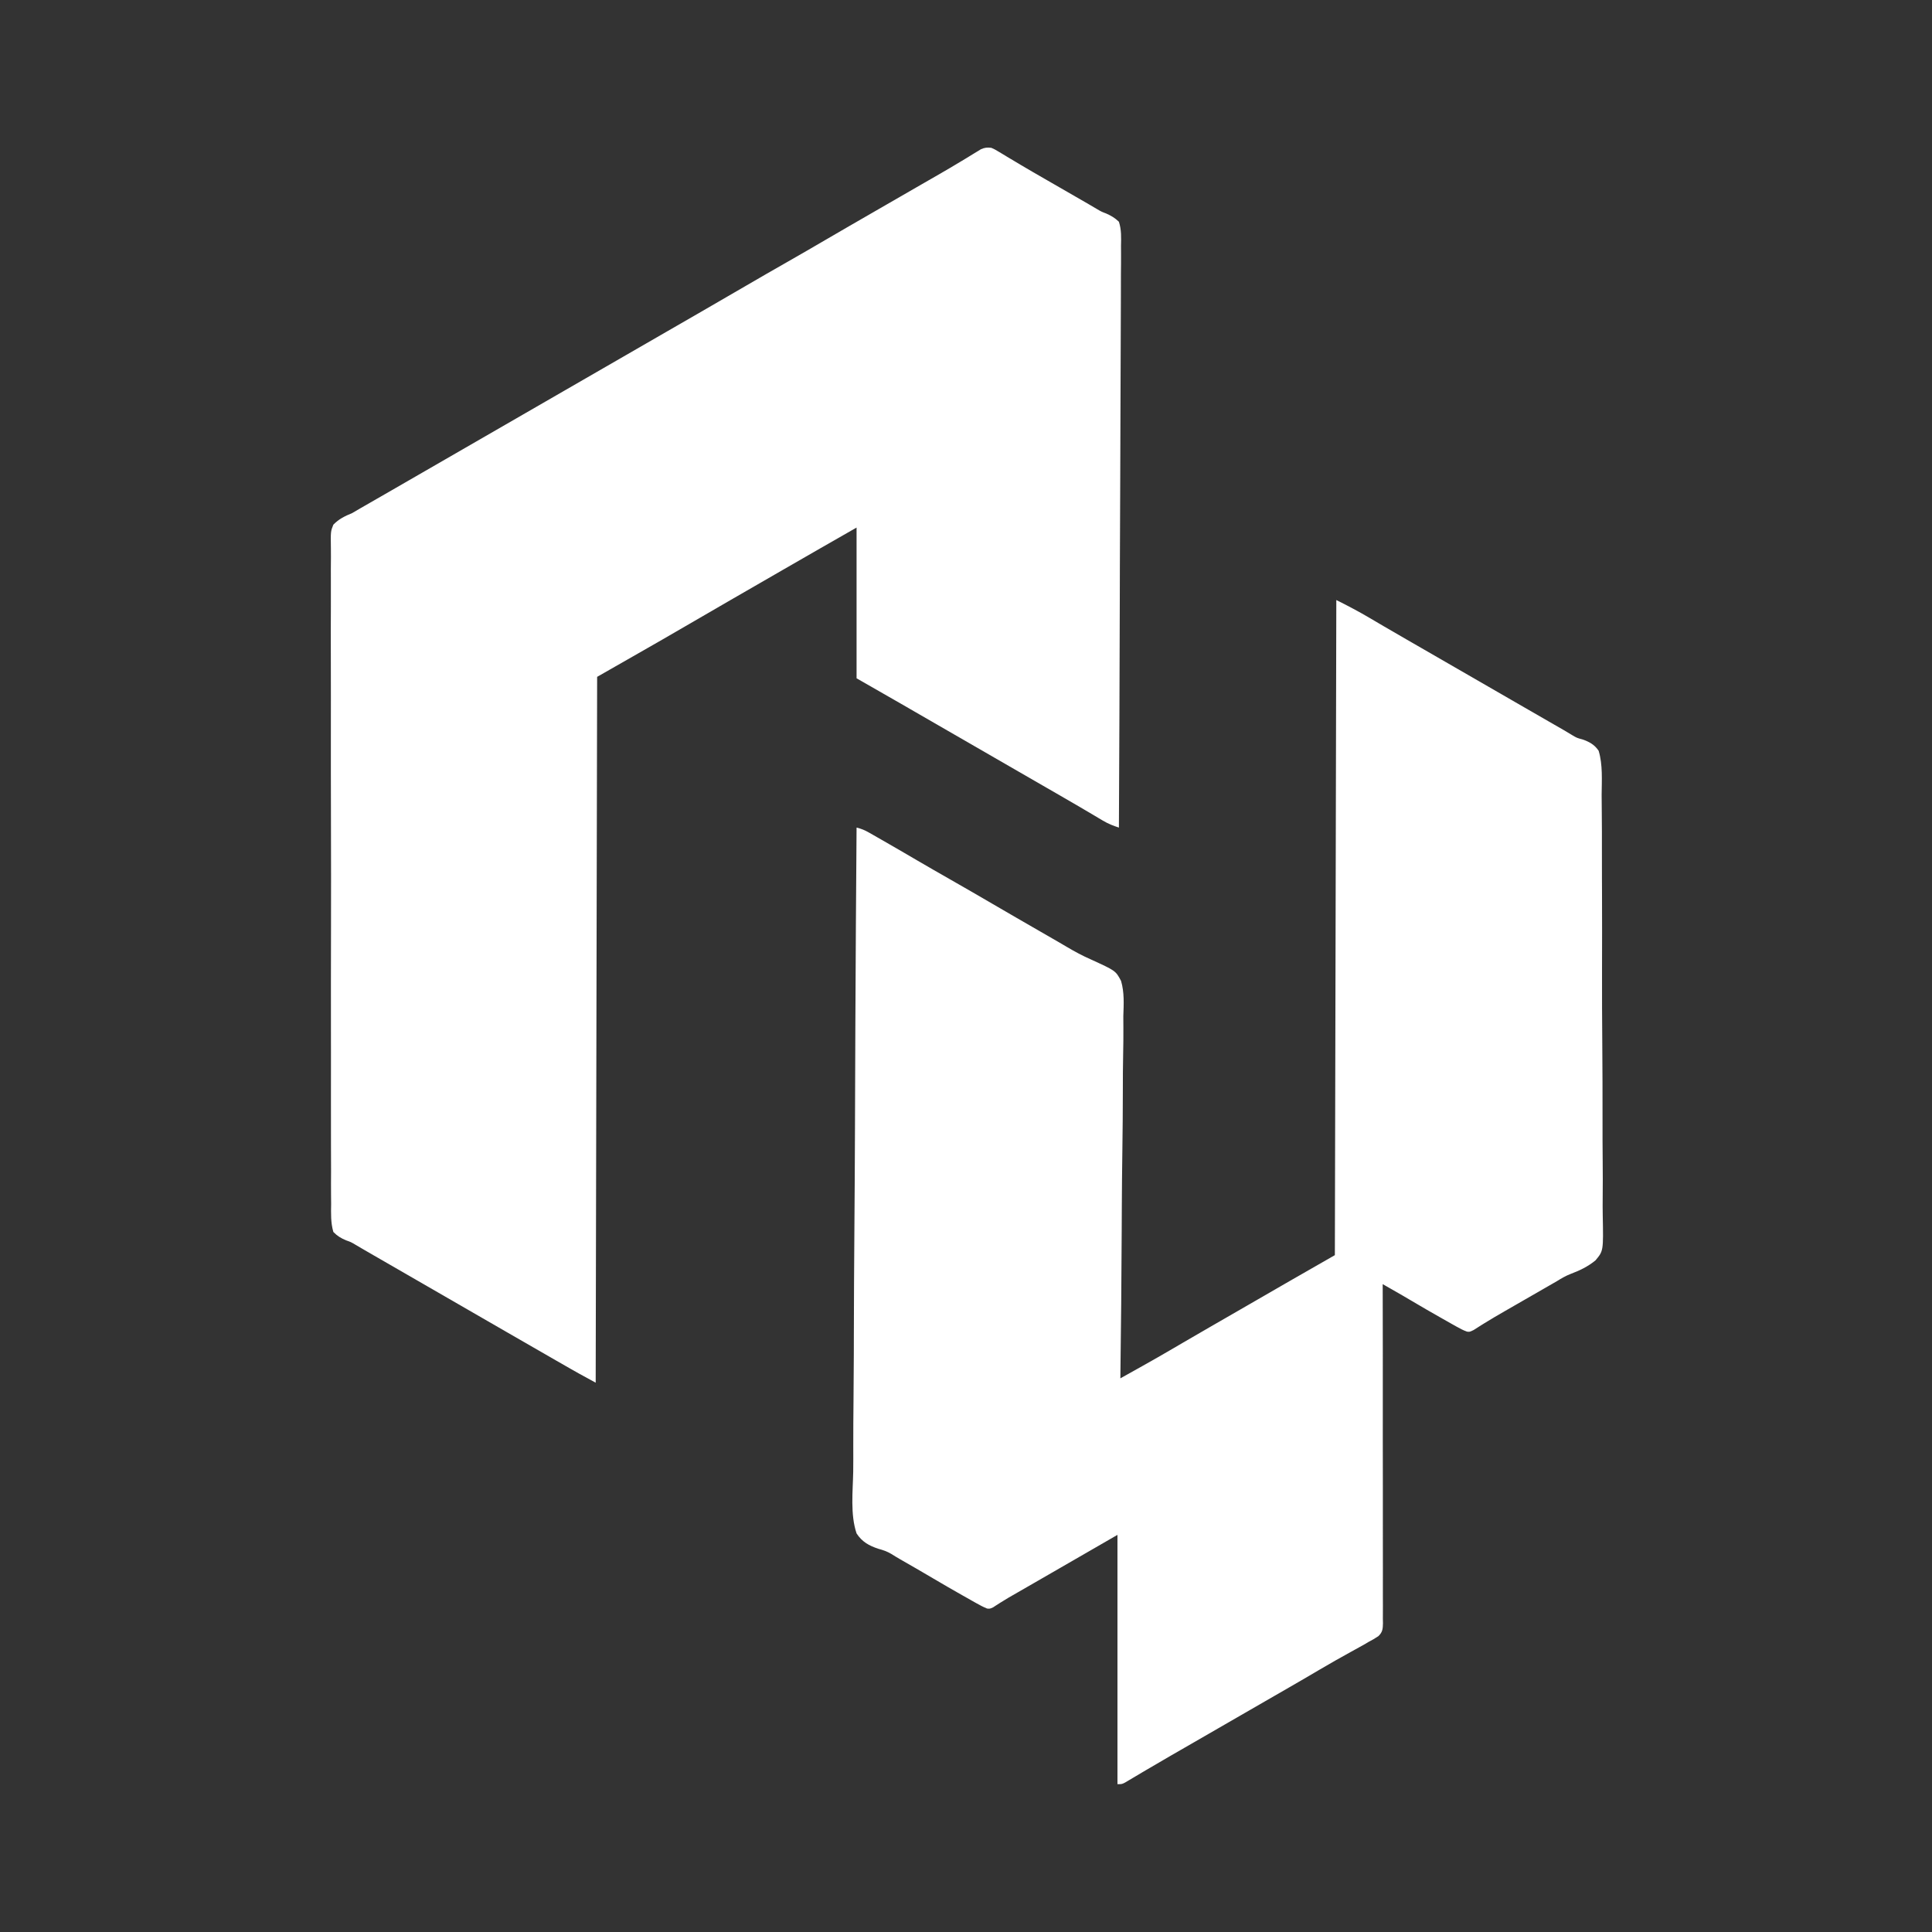 <?xml version="1.0" encoding="UTF-8"?>
<svg version="1.1" xmlns="http://www.w3.org/2000/svg" width="1333" height="1333">
<rect width="100%" height="100%" fill="#333333" stroke="none"/>
<path d="M0 0 C2.358 1.047 2.358 1.047 4.824 2.535 C5.757 3.089 6.689 3.644 7.65 4.215 C8.652 4.824 9.655 5.434 10.688 6.062 C12.86 7.358 15.033 8.652 17.207 9.945 C18.329 10.617 19.452 11.289 20.608 11.981 C25.998 15.189 31.436 18.313 36.875 21.438 C39.042 22.686 41.208 23.935 43.375 25.184 C44.999 26.119 44.999 26.119 46.656 27.074 C51.268 29.73 55.879 32.388 60.489 35.047 C62.667 36.303 64.845 37.559 67.023 38.814 C68.966 39.935 70.901 41.07 72.824 42.224 C75.933 44.049 75.933 44.049 79.155 45.279 C82.679 46.847 85.211 48.319 88 51 C89.8 56.546 89.573 61.931 89.443 67.711 C89.448 69.441 89.459 71.171 89.474 72.901 C89.501 77.653 89.453 82.401 89.393 87.151 C89.341 92.275 89.359 97.399 89.368 102.523 C89.374 111.4 89.336 120.276 89.269 129.152 C89.171 141.986 89.14 154.819 89.125 167.653 C89.099 188.474 89.019 209.295 88.905 230.117 C88.795 250.343 88.71 270.569 88.659 290.796 C88.654 292.666 88.654 292.666 88.65 294.574 C88.634 300.828 88.619 307.083 88.604 313.337 C88.479 365.225 88.268 417.112 88 469 C84.068 467.728 80.633 466.383 77.078 464.27 C76.149 463.722 75.22 463.174 74.262 462.61 C73.268 462.017 72.274 461.424 71.25 460.812 C69.086 459.536 66.922 458.26 64.758 456.984 C63.642 456.325 62.526 455.666 61.376 454.986 C55.979 451.811 50.552 448.686 45.125 445.562 C42.94 444.303 40.755 443.044 38.57 441.785 C37.485 441.16 36.4 440.535 35.282 439.891 C29.853 436.763 24.427 433.631 19 430.5 C16.833 429.25 14.667 428 12.5 426.75 C-26.5 404.25 -26.5 404.25 -29.751 402.374 C-31.914 401.127 -34.076 399.879 -36.239 398.632 C-41.719 395.471 -47.198 392.309 -52.676 389.145 C-53.788 388.503 -54.899 387.861 -56.045 387.199 C-58.108 386.008 -60.17 384.817 -62.232 383.625 C-72.469 377.715 -82.737 371.864 -93 366 C-93 331.68 -93 297.36 -93 262 C-109.946 271.683 -126.883 281.376 -143.782 291.141 C-149.187 294.263 -154.594 297.381 -160 300.5 C-161.071 301.118 -162.142 301.736 -163.246 302.373 C-168.686 305.512 -174.128 308.65 -179.57 311.785 C-190.022 317.807 -200.463 323.847 -210.875 329.938 C-221.765 336.305 -232.709 342.573 -243.668 348.82 C-253.116 354.206 -262.557 359.604 -272 365 C-272.33 525.71 -272.66 686.42 -273 852 C-285.384 845.245 -285.384 845.245 -290.285 842.441 C-291.379 841.816 -292.473 841.191 -293.6 840.547 C-294.743 839.892 -295.885 839.237 -297.062 838.562 C-298.292 837.859 -299.522 837.155 -300.751 836.451 C-312.111 829.948 -323.449 823.408 -334.782 816.859 C-340.187 813.737 -345.593 810.619 -351 807.5 C-353.167 806.25 -355.333 805 -357.5 803.75 C-358.572 803.131 -359.645 802.513 -360.75 801.875 C-372.667 795 -384.583 788.125 -396.5 781.25 C-397.574 780.631 -398.647 780.011 -399.753 779.373 C-401.909 778.13 -404.064 776.886 -406.219 775.643 C-411.223 772.755 -416.228 769.868 -421.233 766.983 C-422.983 765.974 -424.734 764.964 -426.484 763.955 C-428.664 762.698 -430.844 761.442 -433.023 760.186 C-434.968 759.064 -436.903 757.926 -438.825 756.766 C-441.924 754.941 -441.924 754.941 -445.152 753.812 C-448.811 752.266 -451.21 750.849 -454 748 C-455.858 741.603 -455.626 735.302 -455.531 728.686 C-455.545 726.672 -455.565 724.659 -455.589 722.646 C-455.641 717.112 -455.619 711.581 -455.583 706.048 C-455.558 700.081 -455.602 694.115 -455.637 688.148 C-455.691 677.134 -455.69 666.121 -455.661 655.107 C-455.633 644.932 -455.628 634.758 -455.645 624.583 C-455.646 623.908 -455.647 623.233 -455.648 622.537 C-455.652 619.798 -455.657 617.058 -455.661 614.319 C-455.703 588.617 -455.674 562.916 -455.614 537.214 C-455.561 514.381 -455.574 491.548 -455.64 468.715 C-455.714 443.062 -455.746 417.409 -455.711 391.756 C-455.708 389.021 -455.704 386.286 -455.701 383.551 C-455.7 382.878 -455.699 382.204 -455.698 381.511 C-455.685 371.343 -455.705 361.175 -455.741 351.007 C-455.782 339.445 -455.775 327.883 -455.71 316.321 C-455.677 310.419 -455.666 304.52 -455.711 298.619 C-455.752 293.217 -455.732 287.819 -455.665 282.418 C-455.651 280.463 -455.659 278.508 -455.692 276.553 C-455.873 264.62 -455.873 264.62 -454 260 C-450.071 255.994 -446.184 254.168 -441 252 C-438.97 250.849 -436.953 249.674 -434.957 248.465 C-432.91 247.287 -430.862 246.111 -428.812 244.938 C-427.11 243.958 -425.407 242.979 -423.704 242 C-421.956 240.996 -420.208 239.992 -418.459 238.988 C-412.969 235.833 -407.485 232.666 -402 229.5 C-399.833 228.25 -397.667 227 -395.5 225.75 C-394.428 225.131 -393.355 224.512 -392.25 223.875 C-226.5 128.25 -226.5 128.25 -223.25 126.375 C-221.084 125.126 -218.919 123.876 -216.754 122.627 C-211.314 119.488 -205.873 116.35 -200.43 113.215 C-189.978 107.193 -179.537 101.153 -169.125 95.062 C-159.855 89.641 -150.542 84.298 -141.212 78.981 C-132.087 73.78 -122.999 68.52 -113.933 63.217 C-103.409 57.062 -92.846 50.976 -82.282 44.891 C-75.773 41.141 -69.266 37.385 -62.759 33.63 C-57.295 30.476 -51.829 27.325 -46.359 24.18 C-45.265 23.549 -44.17 22.919 -43.042 22.27 C-40.867 21.018 -38.691 19.767 -36.515 18.517 C-31.194 15.454 -25.902 12.352 -20.652 9.168 C-19.647 8.561 -18.641 7.954 -17.604 7.329 C-15.71 6.182 -13.821 5.025 -11.938 3.859 C-11.096 3.35 -10.254 2.841 -9.387 2.316 C-8.657 1.867 -7.927 1.418 -7.175 0.955 C-4.525 -0.209 -2.871 -0.344 0 0 Z " fill="#ffffff" transform="translate(684,102)"/>
<path d="M0 0 C7.909 3.954 15.546 7.944 23.125 12.438 C25.234 13.678 27.343 14.917 29.453 16.156 C31.071 17.108 31.071 17.108 32.721 18.078 C38.09 21.225 43.482 24.332 48.875 27.438 C50.494 28.37 50.494 28.37 52.145 29.322 C54.336 30.584 56.527 31.847 58.718 33.109 C64.147 36.237 69.573 39.369 75 42.5 C77.167 43.75 79.333 45 81.5 46.25 C94.5 53.75 107.5 61.25 120.5 68.75 C121.573 69.369 122.647 69.988 123.753 70.626 C125.91 71.871 128.068 73.117 130.226 74.362 C135.777 77.566 141.33 80.766 146.887 83.961 C148.026 84.616 149.164 85.272 150.338 85.947 C152.478 87.179 154.618 88.409 156.76 89.639 C158.72 90.768 160.663 91.928 162.583 93.125 C165.962 95.13 165.962 95.13 169.818 96.169 C174.536 97.788 178.172 99.785 181 104 C183.898 113.625 183.147 124.395 183.063 134.36 C183.044 138.61 183.111 142.859 183.166 147.108 C183.259 155.428 183.271 163.746 183.252 172.066 C183.237 178.83 183.249 185.595 183.28 192.359 C183.284 193.323 183.288 194.286 183.293 195.279 C183.302 197.237 183.311 199.195 183.319 201.153 C183.398 219.506 183.38 237.858 183.332 256.211 C183.291 272.987 183.371 289.759 183.509 306.534 C183.65 323.773 183.709 341.011 183.68 358.25 C183.665 367.924 183.682 377.594 183.785 387.267 C183.871 395.504 183.88 403.737 183.79 411.973 C183.746 416.174 183.737 420.367 183.824 424.567 C184.301 449.061 184.301 449.061 178.823 455.599 C173.601 459.916 167.887 462.624 161.578 464.994 C158.147 466.333 155.203 468.083 152.078 470.023 C150.136 471.142 148.193 472.259 146.25 473.375 C145.184 473.989 144.118 474.603 143.02 475.235 C138.533 477.819 134.044 480.4 129.555 482.98 C127.262 484.299 124.97 485.618 122.677 486.938 C120.461 488.214 118.244 489.488 116.026 490.761 C111.37 493.441 106.735 496.136 102.176 498.977 C101.128 499.626 101.128 499.626 100.059 500.29 C98.285 501.4 96.521 502.527 94.758 503.656 C92 505 92 505 90.156 504.76 C87.501 503.824 85.192 502.575 82.738 501.191 C81.196 500.325 81.196 500.325 79.622 499.442 C78.53 498.822 77.438 498.201 76.312 497.562 C75.19 496.929 74.067 496.296 72.911 495.644 C65.903 491.68 58.923 487.671 52.007 483.549 C47.612 480.93 43.181 478.38 38.737 475.845 C38.088 475.475 37.44 475.104 36.771 474.723 C35.181 473.815 33.59 472.907 32 472 C32.003 473.237 32.006 474.473 32.01 475.747 C32.082 505.098 32.108 534.449 32.077 563.8 C32.074 567.412 32.07 571.024 32.067 574.637 C32.067 575.356 32.066 576.075 32.065 576.816 C32.056 588.462 32.078 600.107 32.113 611.752 C32.147 623.701 32.147 635.65 32.116 647.599 C32.099 654.31 32.098 661.022 32.137 667.733 C32.171 674.049 32.164 680.363 32.124 686.679 C32.117 688.998 32.125 691.318 32.15 693.637 C32.182 696.803 32.158 699.964 32.12 703.129 C32.143 704.049 32.165 704.97 32.188 705.918 C32.089 709.851 31.957 712.089 29.029 714.877 C26.742 716.422 24.453 717.742 22 719 C20.995 719.597 19.989 720.193 18.953 720.808 C17.615 721.545 17.615 721.545 16.25 722.297 C15.239 722.858 14.228 723.418 13.186 723.996 C12.134 724.575 11.083 725.154 10 725.75 C2.811 729.742 -4.366 733.74 -11.438 737.938 C-18.408 742.073 -25.415 746.141 -32.438 750.188 C-33.545 750.826 -34.652 751.464 -35.793 752.121 C-38.063 753.429 -40.334 754.737 -42.605 756.044 C-48.072 759.193 -53.536 762.347 -59 765.5 C-61.167 766.75 -63.333 768 -65.5 769.25 C-67.109 770.178 -67.109 770.178 -68.75 771.125 C-78.5 776.75 -78.5 776.75 -81.75 778.625 C-83.916 779.874 -86.081 781.124 -88.246 782.373 C-93.686 785.512 -99.127 788.65 -104.57 791.785 C-105.655 792.41 -106.74 793.035 -107.857 793.679 C-110.018 794.924 -112.179 796.169 -114.34 797.412 C-119.866 800.596 -125.375 803.805 -130.863 807.055 C-131.967 807.706 -133.071 808.358 -134.208 809.029 C-136.318 810.276 -138.424 811.527 -140.526 812.785 C-141.465 813.34 -142.404 813.894 -143.371 814.465 C-144.195 814.956 -145.02 815.447 -145.869 815.953 C-148 817 -148 817 -151 817 C-151 760.24 -151 703.48 -151 645 C-159.58 649.95 -168.16 654.9 -177 660 C-181.29 662.475 -185.58 664.95 -190 667.5 C-192.124 668.726 -194.249 669.952 -196.438 671.215 C-200.385 673.493 -204.334 675.769 -208.284 678.043 C-210.05 679.059 -211.816 680.077 -213.582 681.094 C-215.787 682.364 -217.993 683.634 -220.199 684.902 C-221.206 685.482 -222.213 686.062 -223.25 686.66 C-224.214 687.213 -225.178 687.766 -226.172 688.336 C-228.078 689.457 -229.963 690.613 -231.828 691.8 C-232.71 692.36 -233.592 692.92 -234.5 693.496 C-235.273 694.002 -236.047 694.508 -236.844 695.029 C-239 696 -239 696 -240.952 695.832 C-243.51 694.793 -245.856 693.548 -248.262 692.191 C-249.289 691.615 -250.316 691.038 -251.375 690.444 C-252.468 689.823 -253.561 689.202 -254.688 688.562 C-255.819 687.924 -256.95 687.286 -258.115 686.629 C-264.916 682.782 -271.684 678.885 -278.402 674.896 C-285.844 670.48 -293.352 666.178 -300.863 661.879 C-302.945 660.683 -305.001 659.438 -307.028 658.151 C-309.956 656.411 -312.7 655.476 -315.983 654.594 C-322.411 652.475 -327.254 649.782 -331 644 C-335.426 630.916 -333.568 615.009 -333.321 601.435 C-333.235 595.468 -333.264 589.501 -333.279 583.533 C-333.29 573.202 -333.228 562.872 -333.115 552.541 C-332.996 541.71 -332.919 530.88 -332.898 520.049 C-332.896 519.375 -332.895 518.7 -332.893 518.005 C-332.887 514.581 -332.881 511.156 -332.875 507.731 C-332.833 483.495 -332.698 459.261 -332.509 435.026 C-332.325 411.487 -332.183 387.949 -332.099 364.41 C-332.095 363.321 -332.095 363.321 -332.091 362.21 C-332.064 354.918 -332.039 347.627 -332.014 340.336 C-331.963 325.483 -331.907 310.631 -331.847 295.779 C-331.844 295.096 -331.841 294.413 -331.839 293.71 C-331.655 248.139 -331.337 202.57 -331 157 C-327.78 157.747 -325.303 158.807 -322.422 160.449 C-321.071 161.216 -321.071 161.216 -319.693 161.997 C-318.722 162.555 -317.75 163.113 -316.75 163.688 C-315.219 164.56 -315.219 164.56 -313.657 165.45 C-305.519 170.099 -297.424 174.819 -289.337 179.555 C-281.588 184.09 -273.801 188.556 -266 193 C-256.279 198.54 -246.591 204.134 -236.933 209.783 C-226.409 215.938 -215.846 222.024 -205.282 228.109 C-202.018 229.989 -198.755 231.871 -195.492 233.754 C-194.479 234.337 -193.465 234.919 -192.421 235.52 C-190.274 236.763 -188.133 238.016 -186.001 239.286 C-180.466 242.558 -175.048 245.492 -169.15 248.06 C-152.238 255.794 -152.238 255.794 -148.522 262.777 C-146.172 270.743 -146.677 278.918 -146.957 287.131 C-146.969 289.862 -146.941 292.593 -146.915 295.324 C-146.881 301.181 -146.94 307.03 -147.066 312.885 C-147.247 321.349 -147.283 329.809 -147.285 338.275 C-147.292 352.011 -147.415 365.744 -147.611 379.479 C-147.802 392.811 -147.937 406.143 -147.999 419.477 C-148.003 420.3 -148.007 421.124 -148.011 421.972 C-148.03 426.104 -148.047 430.235 -148.065 434.367 C-148.21 468.58 -148.543 502.789 -149 537 C-145.081 534.813 -141.163 532.623 -137.246 530.434 C-136.154 529.824 -135.061 529.214 -133.936 528.586 C-126.601 524.484 -119.315 520.308 -112.062 516.062 C-110.956 515.415 -109.85 514.768 -108.711 514.102 C-107.846 513.594 -106.981 513.086 -106.09 512.562 C-99.784 508.868 -93.457 505.211 -87.125 501.562 C-86.045 500.94 -84.965 500.317 -83.852 499.676 C-81.662 498.414 -79.472 497.153 -77.282 495.891 C-71.853 492.763 -66.427 489.631 -61 486.5 C-58.84 485.254 -56.68 484.008 -54.52 482.762 C-50.12 480.224 -45.722 477.685 -41.324 475.145 C-39.656 474.182 -39.656 474.182 -37.955 473.199 C-35.892 472.008 -33.83 470.817 -31.768 469.625 C-21.531 463.715 -11.263 457.864 -1 452 C-0.67 302.84 -0.34 153.68 0 0 Z " fill="#ffffff" transform="translate(922,414)"/>
</svg>

